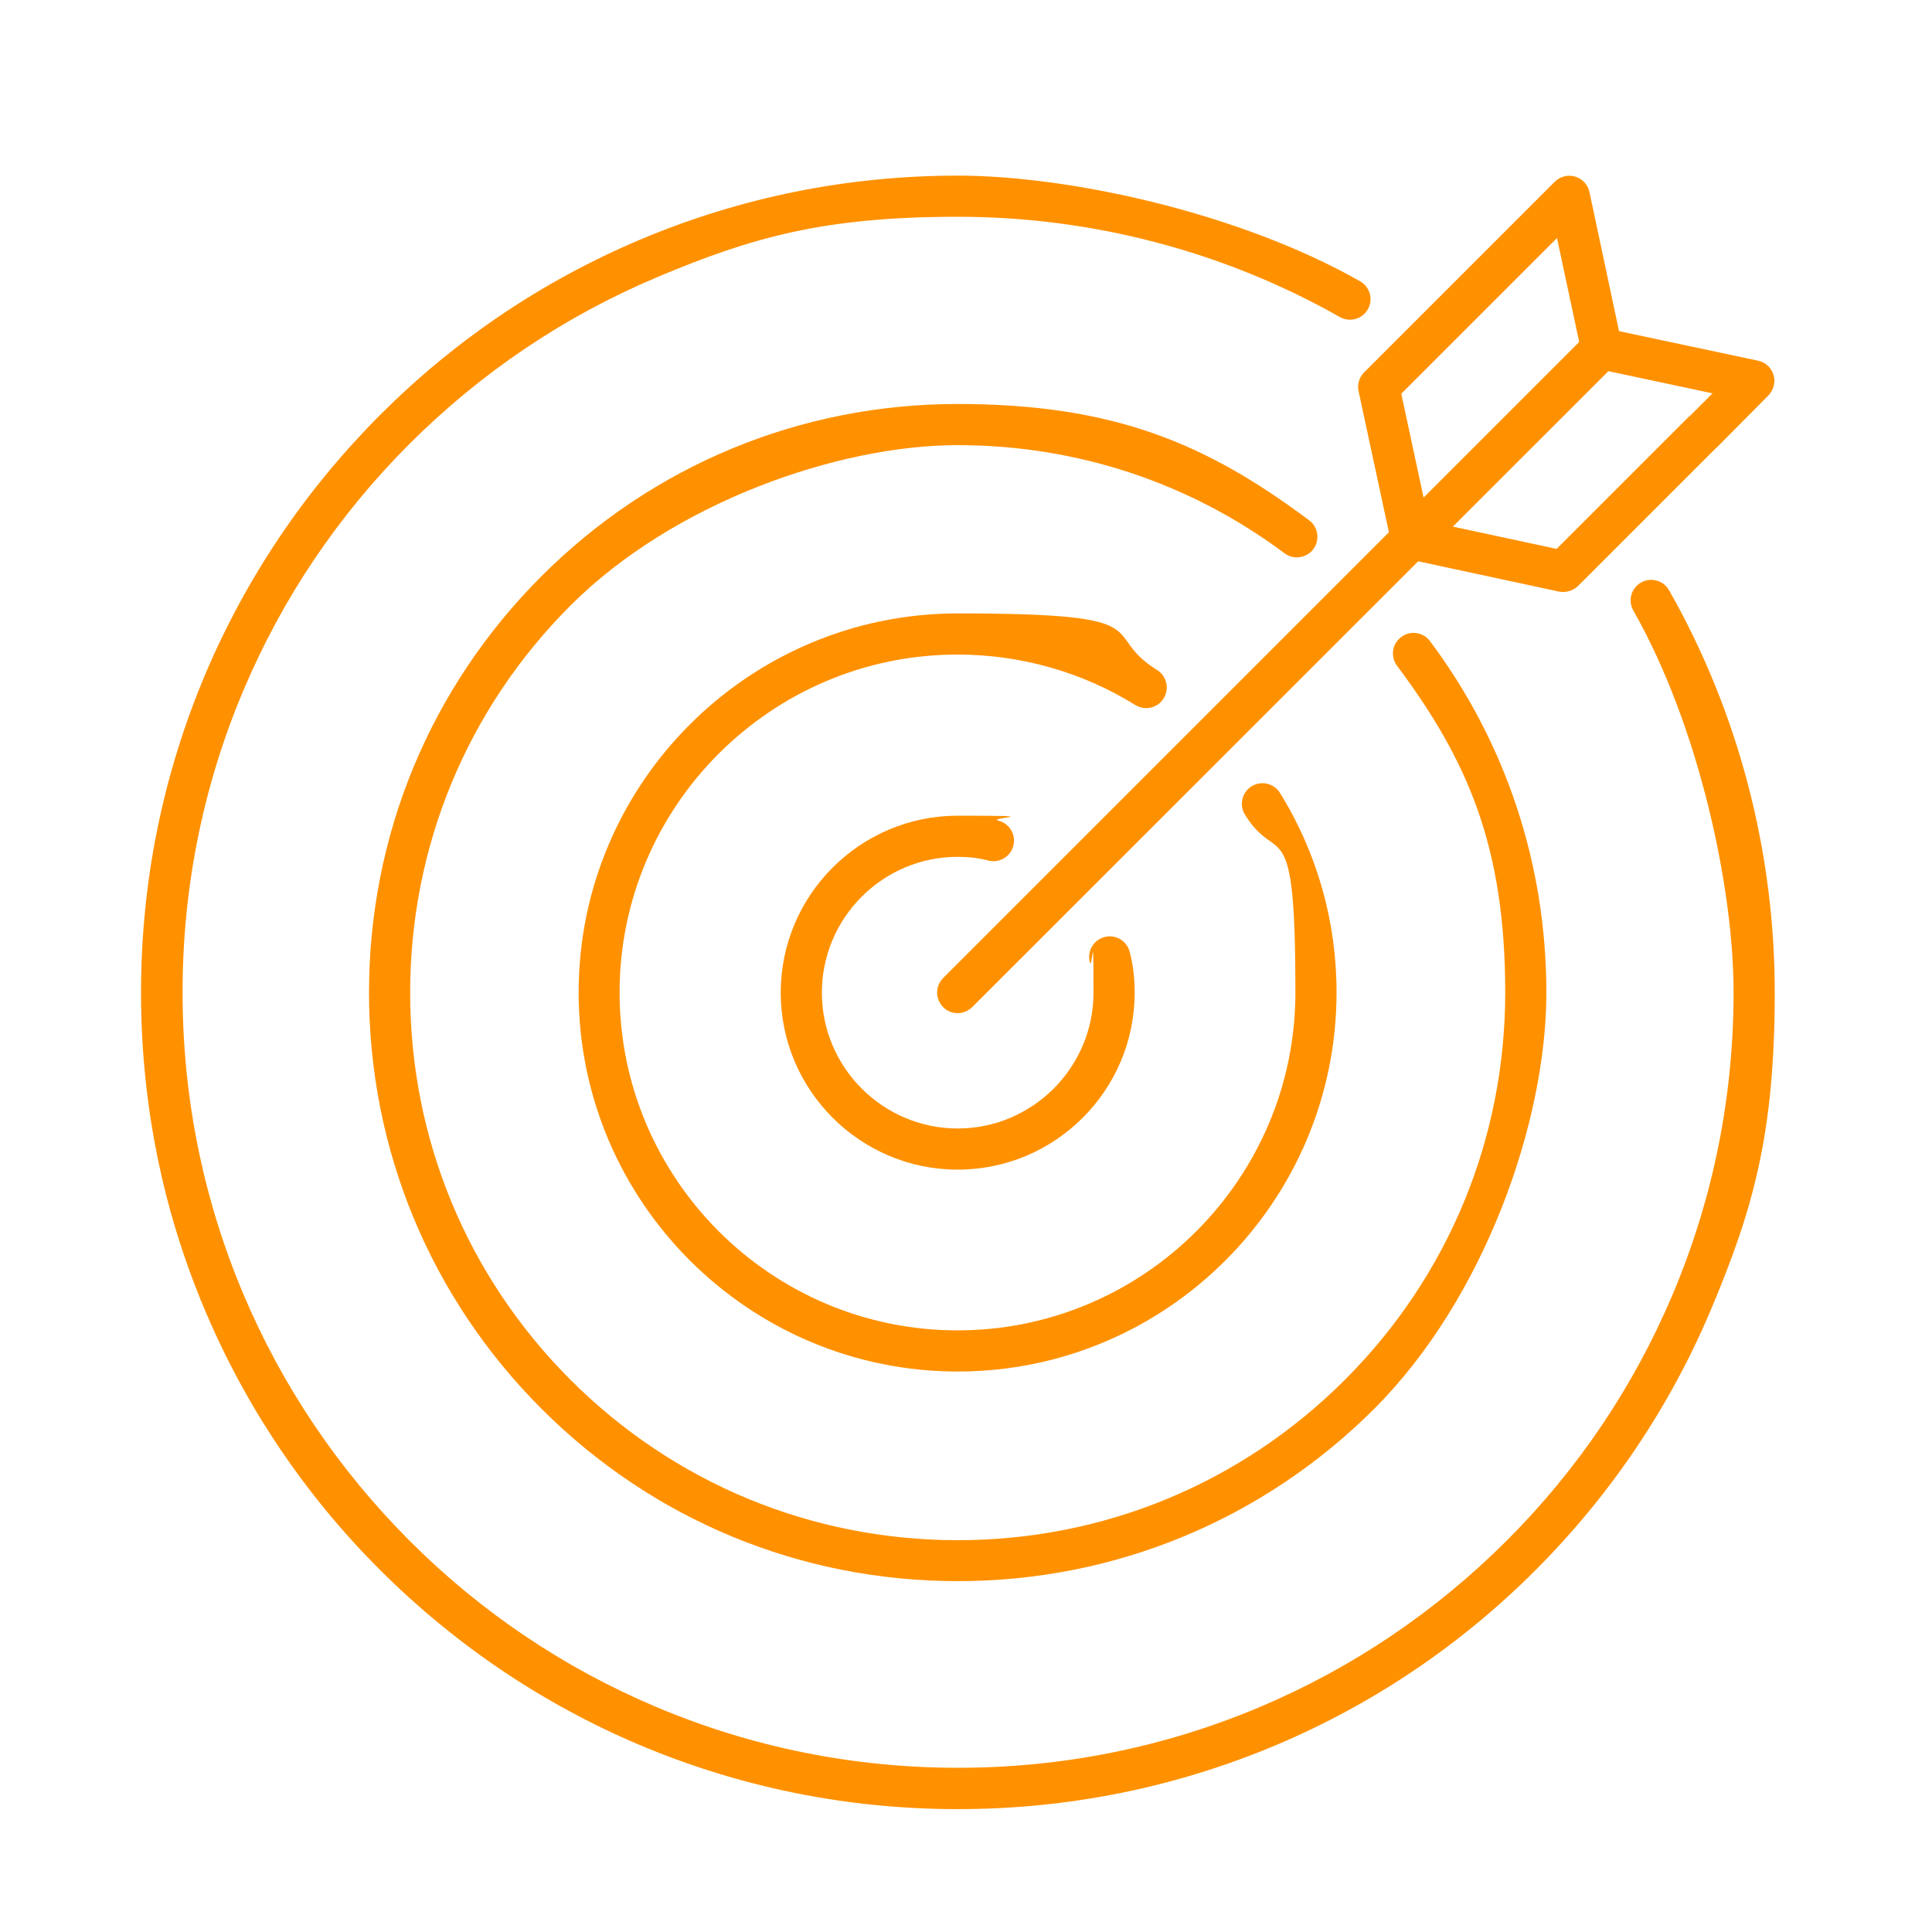 <?xml version="1.0" encoding="UTF-8"?>
<svg id="Layer_1" xmlns="http://www.w3.org/2000/svg" version="1.1" viewBox="0 0 1000 1000">
  <!-- Generator: Adobe Illustrator 29.8.1, SVG Export Plug-In . SVG Version: 2.1.1 Build 2)  -->
  <defs>
    <style>
      .st0, .st1 {
        fill: #ff9100;
      }

      .st1 {
        stroke: #231f20;
        stroke-linecap: round;
        stroke-linejoin: round;
        stroke-width: 21.3px;
      }
    </style>
  </defs>
  <path class="st0" d="M495.7,936.4c-57.1,0-112.4-11.2-164.6-33.2-50.3-21.3-95.5-51.8-134.4-90.6-38.8-38.8-69.3-84-90.6-134.4-22-52-33.1-107.4-33.1-164.5s11.2-112.4,33.2-164.6c21.3-50.3,51.8-95.5,90.6-134.4,38.8-38.8,84-69.3,134.4-90.6,52.1-22,107.5-33.2,164.6-33.2s145.2,18.9,208.2,54.7c5.1,2.9,6.9,9.4,4,14.5s-9.4,6.9-14.5,4c-59.8-33.9-128.1-51.9-197.6-51.9s-106.8,10.6-156.3,31.5c-47.8,20.2-90.7,49.2-127.6,86-36.9,36.9-65.8,79.8-86,127.6-20.9,49.5-31.5,102.1-31.5,156.3s10.6,106.8,31.5,156.3c20.2,47.8,49.2,90.7,86,127.6,36.9,36.9,79.8,65.8,127.6,86,49.5,20.9,102.1,31.5,156.3,31.5s106.8-10.6,156.3-31.5c47.8-20.2,90.7-49.2,127.6-86,36.9-36.9,65.8-79.8,86-127.6,20.9-49.5,31.5-102.1,31.5-156.3s-17.9-137.8-51.9-197.6c-2.9-5.1-1.1-11.6,4-14.5s11.6-1.1,14.5,4c35.8,63,54.7,135,54.7,208.2s-11.2,112.4-33.2,164.6c-21.3,50.3-51.8,95.5-90.6,134.4-38.8,38.8-84,69.3-134.4,90.6-52.3,22-107.7,33.1-164.7,33.1Z"/>
  <path class="st0" d="M495.7,818.4c-81.4,0-157.9-31.7-215.4-89.2s-89.3-134.1-89.3-215.5,31.7-157.9,89.2-215.4c57.5-57.5,134-89.2,215.4-89.2s129.3,20.8,182,60.2c4.7,3.5,5.7,10.2,2.2,14.9-3.5,4.7-10.2,5.7-14.9,2.2-49-36.6-107.6-56-169.2-56s-146.9,29.5-200.4,83-83,124.7-83,200.4,29.5,146.9,83,200.4,124.7,83,200.4,83,146.9-29.5,200.4-83,83-124.7,83-200.4-19.4-120.2-56-169.2c-3.5-4.7-2.6-11.4,2.2-14.9,4.7-3.5,11.4-2.6,14.9,2.2,39.4,52.7,60.2,115.7,60.2,182s-31.7,157.9-89.2,215.4c-57.6,57.4-134.1,89.1-215.5,89.1Z"/>
  <path class="st0" d="M495.7,709.9c-108.2,0-196.2-88-196.2-196.2s88-196.2,196.2-196.2,72.3,10.1,103.2,29.3c5,3.1,6.5,9.7,3.4,14.7s-9.7,6.5-14.7,3.4c-27.5-17.1-59.4-26.1-92-26.1-96.4,0-174.9,78.5-174.9,174.9s78.5,174.9,174.9,174.9,174.9-78.5,174.9-174.9-9-64.4-26.1-92c-3.1-5-1.6-11.6,3.4-14.7s11.6-1.6,14.7,3.4c19.2,30.9,29.3,66.6,29.3,103.2,0,108.3-87.9,196.3-196.1,196.3Z"/>
  <path class="st0" d="M495.7,605.4c-50.5,0-91.6-41.1-91.6-91.6s41.1-91.6,91.6-91.6,14.4.9,21.2,2.6c5.7,1.5,9.1,7.3,7.6,13s-7.3,9.1-13,7.6c-4.9-1.3-10.1-1.9-15.8-1.9-38.8,0-70.3,31.6-70.3,70.3s31.6,70.3,70.3,70.3,70.3-31.6,70.3-70.3-.6-10.8-1.9-15.8c-1.5-5.7,1.9-11.5,7.6-13,5.7-1.5,11.5,1.9,13,7.6,1.8,6.7,2.6,13.7,2.6,21.2,0,50.5-41.1,91.6-91.6,91.6Z"/>
  <path class="st1" d="M495.7,513.7"/>
  <path class="st0" d="M495.7,524.4c-2.7,0-5.5-1-7.5-3.1-4.2-4.2-4.2-10.9,0-15.1l333.4-333.4c4.2-4.2,10.9-4.2,15.1,0s4.2,10.9,0,15.1l-333.5,333.4c-2.1,2-4.8,3.1-7.5,3.1Z"/>
  <path class="st0" d="M809.1,306.4c-.7,0-1.5-.1-2.2-.2l-78.6-16.9c-4.1-.9-7.3-4.1-8.2-8.2l-16.9-78.6c-.8-3.5.3-7.2,2.9-9.8l98.6-98.6c2.8-2.8,6.8-3.8,10.6-2.7,3.7,1.1,6.6,4.2,7.4,8l15.3,72,72,15.3c3.8.8,6.9,3.6,8,7.4,1.1,3.7,0,7.8-2.7,10.6l-26.4,26.6c-.4.4-.7.7-1.1,1l-71.1,71.1c-2.1,1.9-4.8,3-7.6,3ZM739.5,269.9l66.2,14.2,67.9-67.9c.3-.3.7-.7,1.1-.9l11.7-11.7-59.6-12.7c-4.1-.9-7.3-4.1-8.2-8.2l-12.7-59.5-80.6,80.6,14.2,66.1Z"/>
</svg>